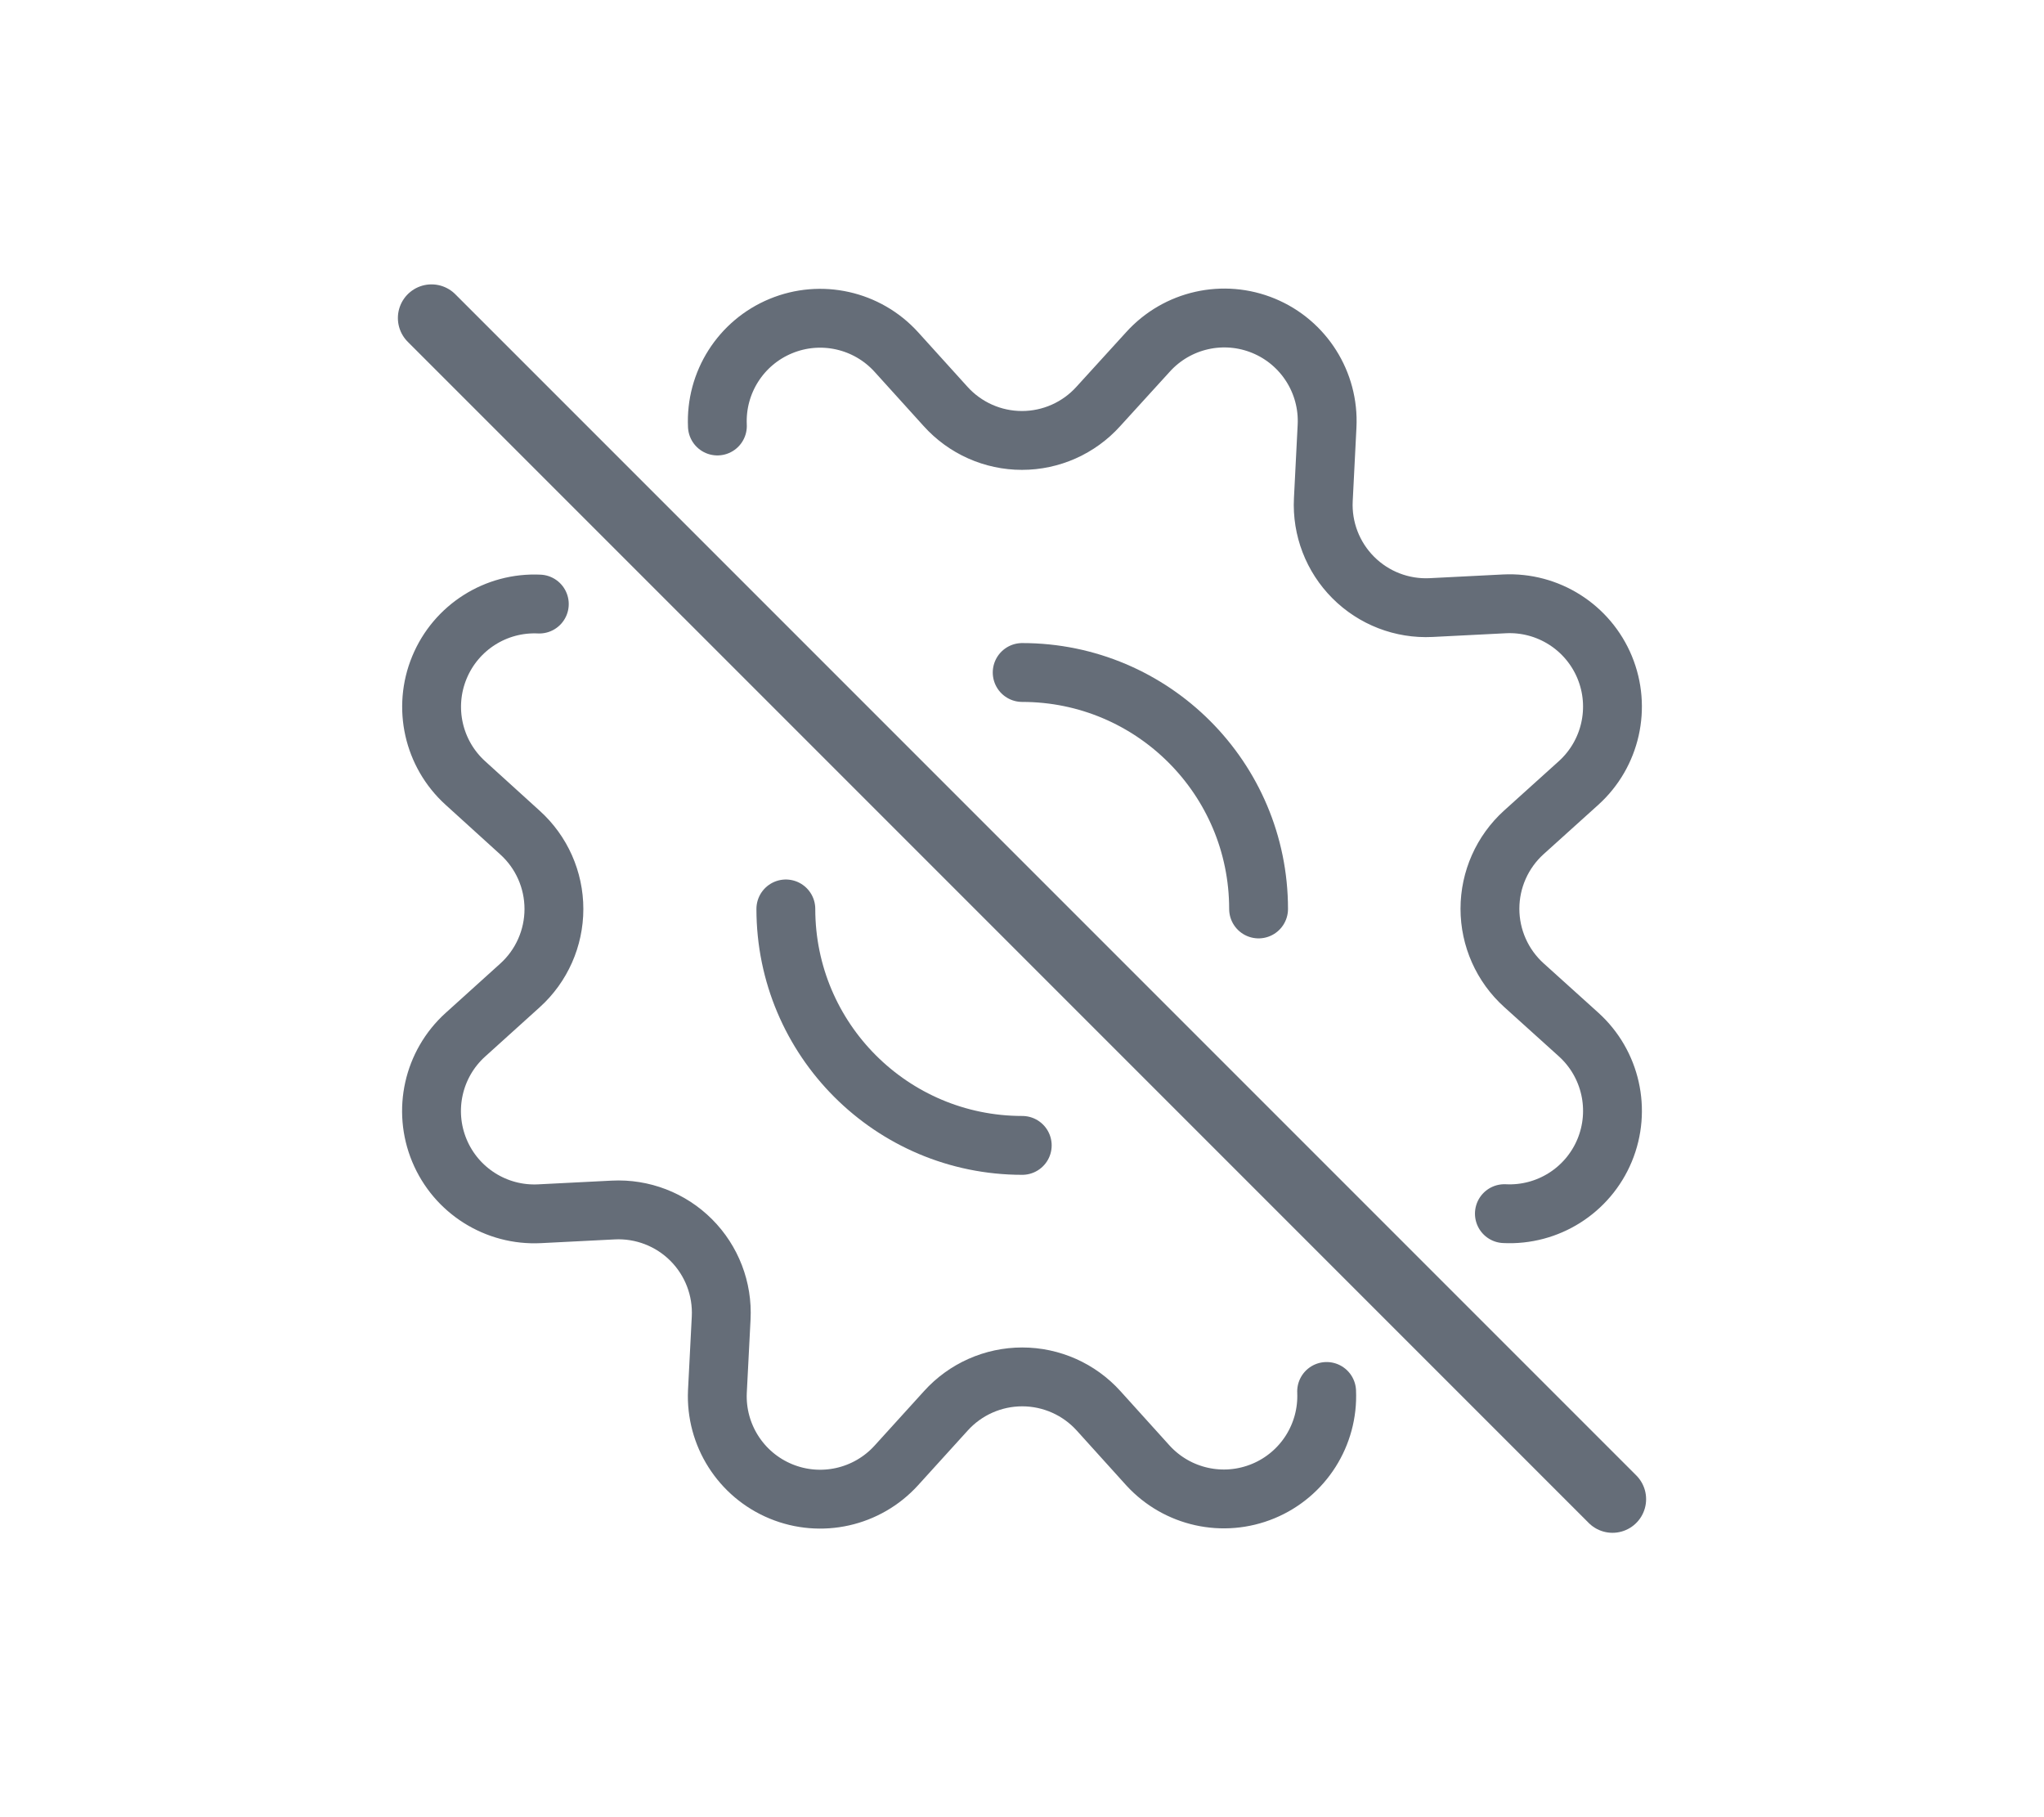 <svg width="90" height="80" viewBox="0 0 90 80" fill="none" xmlns="http://www.w3.org/2000/svg">
<rect width="90" height="80" fill="white"/>
<path d="M19 14L71 66" stroke="#656D78" stroke-width="2.961" stroke-linecap="round" stroke-linejoin="round"/>
<path d="M66.24 53.43C68.153 53.527 69.921 52.41 70.655 50.64C71.388 48.869 70.929 46.829 69.507 45.544L67.098 43.37C66.147 42.511 65.604 41.289 65.604 40.007C65.604 38.725 66.147 37.503 67.098 36.643L69.507 34.47C70.927 33.186 71.387 31.147 70.656 29.378C69.924 27.608 68.159 26.49 66.247 26.584L63.01 26.748C61.733 26.811 60.489 26.33 59.586 25.425C58.682 24.52 58.203 23.275 58.268 21.998L58.432 18.761C58.529 16.847 57.412 15.079 55.642 14.345C53.872 13.612 51.832 14.071 50.547 15.493L48.36 17.894C47.502 18.846 46.28 19.39 44.998 19.39C43.716 19.39 42.494 18.846 41.636 17.894L39.463 15.493C38.178 14.08 36.144 13.625 34.38 14.356C32.615 15.086 31.498 16.846 31.588 18.754M58.413 61.258C58.498 63.161 57.383 64.915 55.623 65.644C53.862 66.374 51.834 65.924 50.547 64.518L48.372 62.111C47.513 61.16 46.291 60.617 45.01 60.617C43.728 60.617 42.507 61.16 41.648 62.111L39.463 64.518C38.178 65.93 36.146 66.386 34.382 65.656C32.618 64.927 31.5 63.169 31.588 61.262L31.754 58.025C31.82 56.745 31.34 55.497 30.434 54.59C29.528 53.684 28.28 53.204 27 53.27L23.763 53.434C21.851 53.534 20.082 52.419 19.347 50.65C18.612 48.882 19.069 46.841 20.489 45.556L22.896 43.382C23.848 42.523 24.39 41.3 24.39 40.018C24.39 38.736 23.848 37.514 22.896 36.655L20.489 34.47C19.074 33.186 18.617 31.151 19.348 29.385C20.078 27.619 21.838 26.502 23.747 26.593" stroke="#656D78" stroke-width="2.591" stroke-linecap="round" stroke-linejoin="round"/>
<path d="M55.417 40.016C55.417 34.267 50.757 29.606 45.008 29.606" stroke="#656D78" stroke-width="2.591" stroke-linecap="round" stroke-linejoin="round"/>
<path d="M45.011 50.425C39.262 50.425 34.602 45.764 34.602 40.015" stroke="#656D78" stroke-width="2.591" stroke-linecap="round" stroke-linejoin="round"/>
</svg>
